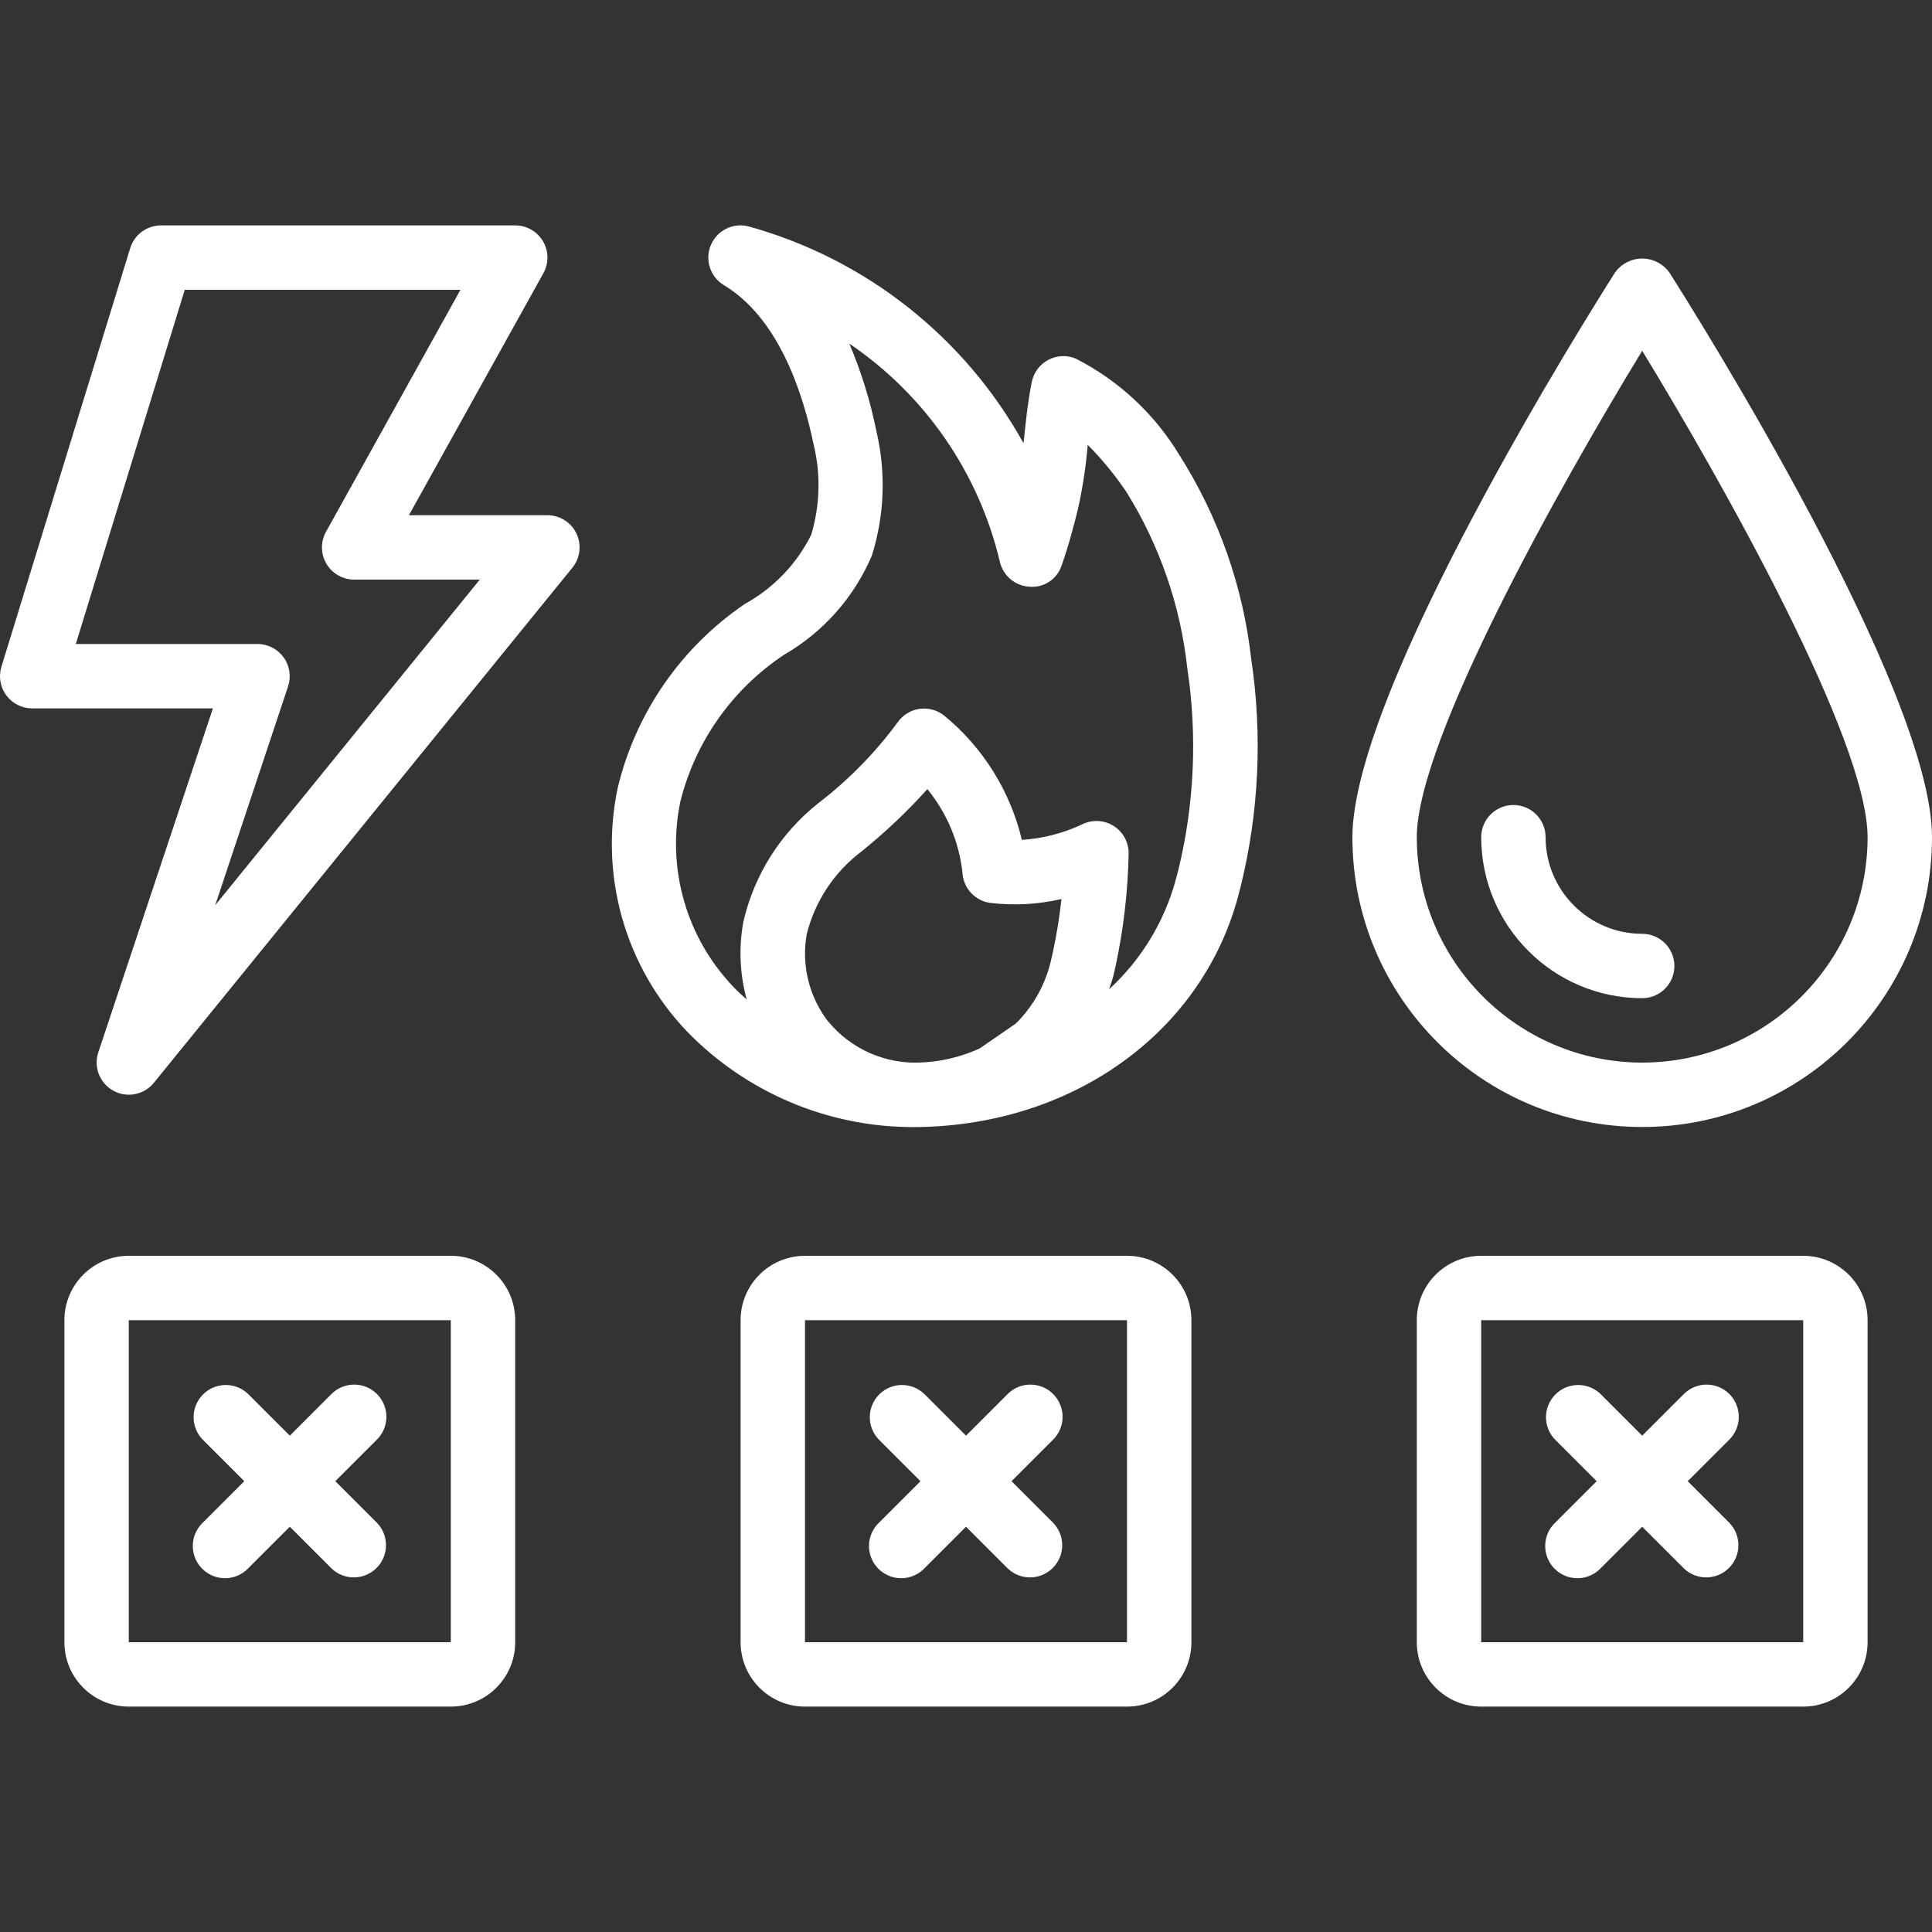 <svg width="512" height="512" viewBox="0 0 512 512" fill="none" xmlns="http://www.w3.org/2000/svg">
<rect x="0" y="0" width="512" height="512" fill="#333333" stroke="none"/>
<g clip-path="url(#clip0)">
<path d="M312.627 120.713C306.031 109.738 296.483 100.838 285.073 95.027C282.72 94.051 280.054 94.177 277.803 95.37C275.553 96.564 273.953 98.701 273.442 101.197C272.444 106.069 271.932 110.933 271.445 115.635L271.241 117.461C255.622 89.252 229.298 68.523 198.212 59.955C194.12 58.985 189.93 61.142 188.343 65.037C186.755 68.932 188.242 73.403 191.846 75.571C206.02 84.105 212.582 103.211 215.603 117.717C217.545 125.646 217.324 133.95 214.963 141.764C211.106 149.487 204.994 155.855 197.436 160.026C180.544 171.485 168.528 188.826 163.729 208.666C158.764 231.931 165.626 256.147 182.059 273.348C197.742 289.5 219.279 298.638 241.792 298.692C283.341 298.692 317.969 274.338 327.979 238.054L328.789 234.94C333.656 215.188 334.601 194.674 331.571 174.558C329.417 155.406 322.939 136.994 312.627 120.713ZM219.614 270.899C214.448 264.315 212.329 255.844 213.786 247.603C215.931 238.96 220.946 231.3 228.011 225.877C234.376 220.789 240.312 215.186 245.76 209.126C250.936 215.447 254.167 223.133 255.061 231.253C255.27 235.39 258.418 238.779 262.528 239.292C268.799 240.027 275.15 239.675 281.301 238.251C280.791 242.904 280.048 247.53 279.074 252.109L278.502 254.618C277.033 260.923 273.811 266.686 269.21 271.241L259.627 277.845C254.032 280.399 247.941 281.681 241.792 281.6C233.214 281.371 225.147 277.471 219.64 270.891L219.614 270.899ZM312.201 230.793L311.475 233.574C308.397 244.553 302.319 254.456 293.922 262.17C294.306 260.949 294.776 259.772 295.074 258.517L295.689 255.812C297.759 246.101 298.902 236.215 299.102 226.287C299.168 223.266 297.631 220.436 295.063 218.845C292.494 217.255 289.275 217.142 286.601 218.547C281.633 220.863 276.276 222.229 270.805 222.575C267.738 209.689 260.547 198.156 250.325 189.73C248.486 188.207 246.092 187.525 243.726 187.85C241.359 188.174 239.237 189.475 237.875 191.437C231.939 199.492 224.902 206.673 216.969 212.77C206.875 220.711 199.816 231.879 196.975 244.403C195.744 251.212 196.056 258.211 197.888 264.883C196.693 263.808 195.49 262.733 194.389 261.564C181.834 248.457 176.575 229.987 180.344 212.233C184.369 196.343 194.176 182.526 207.846 173.483C218.214 167.479 226.356 158.275 231.049 147.251C234.418 136.549 234.83 125.136 232.243 114.219C230.649 106.278 228.247 98.52 225.075 91.068C245.187 104.68 259.44 125.361 265.003 149.001C265.903 152.661 269.097 155.297 272.862 155.486C276.664 155.813 280.186 153.464 281.344 149.828C283.273 144.384 284.681 138.931 285.696 134.776C286.934 129.208 287.789 123.563 288.256 117.88C292.048 121.712 295.476 125.889 298.496 130.355C307.31 144.507 312.828 160.46 314.641 177.033C317.347 194.925 316.526 213.173 312.226 230.75L312.201 230.793Z" fill="white"/>
<path d="M427.998 72.218C420.873 83.422 358.4 182.81 358.4 221.867C358.4 264.282 392.785 298.667 435.2 298.667C477.616 298.667 512 264.282 512 221.867C512 182.81 449.528 83.422 442.402 72.218C440.737 69.898 438.056 68.522 435.2 68.522C432.344 68.522 429.663 69.898 427.998 72.218ZM435.2 281.6C402.226 281.563 375.504 254.841 375.467 221.867C375.467 196.199 413.645 128.299 435.2 92.962C456.755 128.299 494.933 196.216 494.933 221.867C494.896 254.841 468.174 281.563 435.2 281.6Z" fill="white"/>
<path d="M409.6 221.867C409.6 217.154 405.78 213.333 401.067 213.333C396.354 213.333 392.533 217.154 392.533 221.867C392.562 245.419 411.648 264.505 435.2 264.533C439.913 264.533 443.733 260.713 443.733 256C443.733 251.287 439.913 247.467 435.2 247.467C421.062 247.467 409.6 236.005 409.6 221.867Z" fill="white"/>
<path d="M145.067 136.533H108.373L144 72.414C145.471 69.77 145.431 66.544 143.896 63.937C142.36 61.33 139.559 59.73 136.533 59.733H42.667C38.92 59.733 35.611 62.176 34.509 65.758L0.375 176.691C-0.421 179.28 0.059 182.093 1.668 184.271C3.278 186.449 5.825 187.734 8.533 187.733H56.422L26.044 278.904C24.756 282.81 26.437 287.079 30.043 289.057C33.648 291.036 38.153 290.161 40.755 286.976L151.689 150.443C153.761 147.888 154.18 144.369 152.766 141.399C151.352 138.428 148.357 136.535 145.067 136.533ZM57.037 239.881L76.356 181.854C77.206 179.258 76.761 176.413 75.161 174.2C73.561 171.987 70.998 170.673 68.267 170.667H20.087L48.964 76.8H122.027L86.4 140.92C84.93 143.564 84.969 146.789 86.504 149.397C88.04 152.004 90.841 153.603 93.867 153.6H127.147L57.037 239.881Z" fill="white"/>
<path d="M119.467 332.8H34.133C24.708 332.8 17.067 340.441 17.067 349.867V435.2C17.067 444.626 24.708 452.267 34.133 452.267H119.467C128.892 452.267 136.533 444.626 136.533 435.2V349.867C136.533 340.441 128.892 332.8 119.467 332.8ZM34.133 435.2V349.867H119.467V435.2H34.133Z" fill="white"/>
<path d="M298.667 332.8H213.333C203.908 332.8 196.267 340.441 196.267 349.867V435.2C196.267 444.626 203.908 452.267 213.333 452.267H298.667C308.092 452.267 315.733 444.626 315.733 435.2V349.867C315.733 340.441 308.092 332.8 298.667 332.8ZM213.333 435.2V349.867H298.667V435.2H213.333Z" fill="white"/>
<path d="M477.867 332.8H392.533C383.108 332.8 375.467 340.441 375.467 349.867V435.2C375.467 444.626 383.108 452.267 392.533 452.267H477.867C487.292 452.267 494.933 444.626 494.933 435.2V349.867C494.933 340.441 487.292 332.8 477.867 332.8ZM392.533 435.2V349.867H477.867V435.2H392.533Z" fill="white"/>
<path d="M99.9 369.434C96.567 366.102 91.166 366.102 87.834 369.434L76.8 380.467L65.766 369.434C62.418 366.2 57.096 366.246 53.804 369.538C50.513 372.829 50.466 378.152 53.7 381.5L64.734 392.533L53.7 403.567C51.482 405.71 50.592 408.882 51.373 411.866C52.154 414.849 54.484 417.179 57.468 417.96C60.451 418.741 63.624 417.852 65.766 415.633L76.8 404.6L87.834 415.633C91.182 418.867 96.504 418.821 99.796 415.529C103.087 412.238 103.134 406.915 99.9 403.567L88.866 392.533L99.9 381.5C103.231 378.168 103.231 372.766 99.9 369.434Z" fill="white"/>
<path d="M279.1 369.434C275.767 366.102 270.366 366.102 267.034 369.434L256 380.467L244.966 369.434C241.618 366.2 236.296 366.246 233.004 369.538C229.713 372.829 229.666 378.152 232.9 381.5L243.934 392.533L232.9 403.567C230.682 405.71 229.792 408.882 230.573 411.866C231.354 414.849 233.684 417.179 236.668 417.96C239.651 418.741 242.824 417.852 244.966 415.633L256 404.6L267.034 415.633C270.382 418.867 275.704 418.821 278.996 415.529C282.287 412.238 282.334 406.915 279.1 403.567L268.066 392.533L279.1 381.5C282.431 378.168 282.431 372.766 279.1 369.434Z" fill="white"/>
<path d="M458.3 369.434C454.968 366.102 449.566 366.102 446.234 369.434L435.2 380.467L424.166 369.434C420.818 366.2 415.496 366.246 412.204 369.538C408.913 372.829 408.866 378.152 412.1 381.5L423.134 392.533L412.1 403.567C409.882 405.71 408.992 408.882 409.773 411.866C410.554 414.849 412.884 417.179 415.868 417.96C418.851 418.741 422.024 417.852 424.166 415.633L435.2 404.6L446.234 415.633C449.582 418.867 454.904 418.821 458.196 415.529C461.487 412.238 461.534 406.915 458.3 403.567L447.266 392.533L458.3 381.5C461.631 378.168 461.631 372.766 458.3 369.434Z" fill="white"/>
</g>
<defs>
<clipPath id="clip0">
<rect width="512" height="512" fill="white"/>
</clipPath>
</defs>
</svg>
